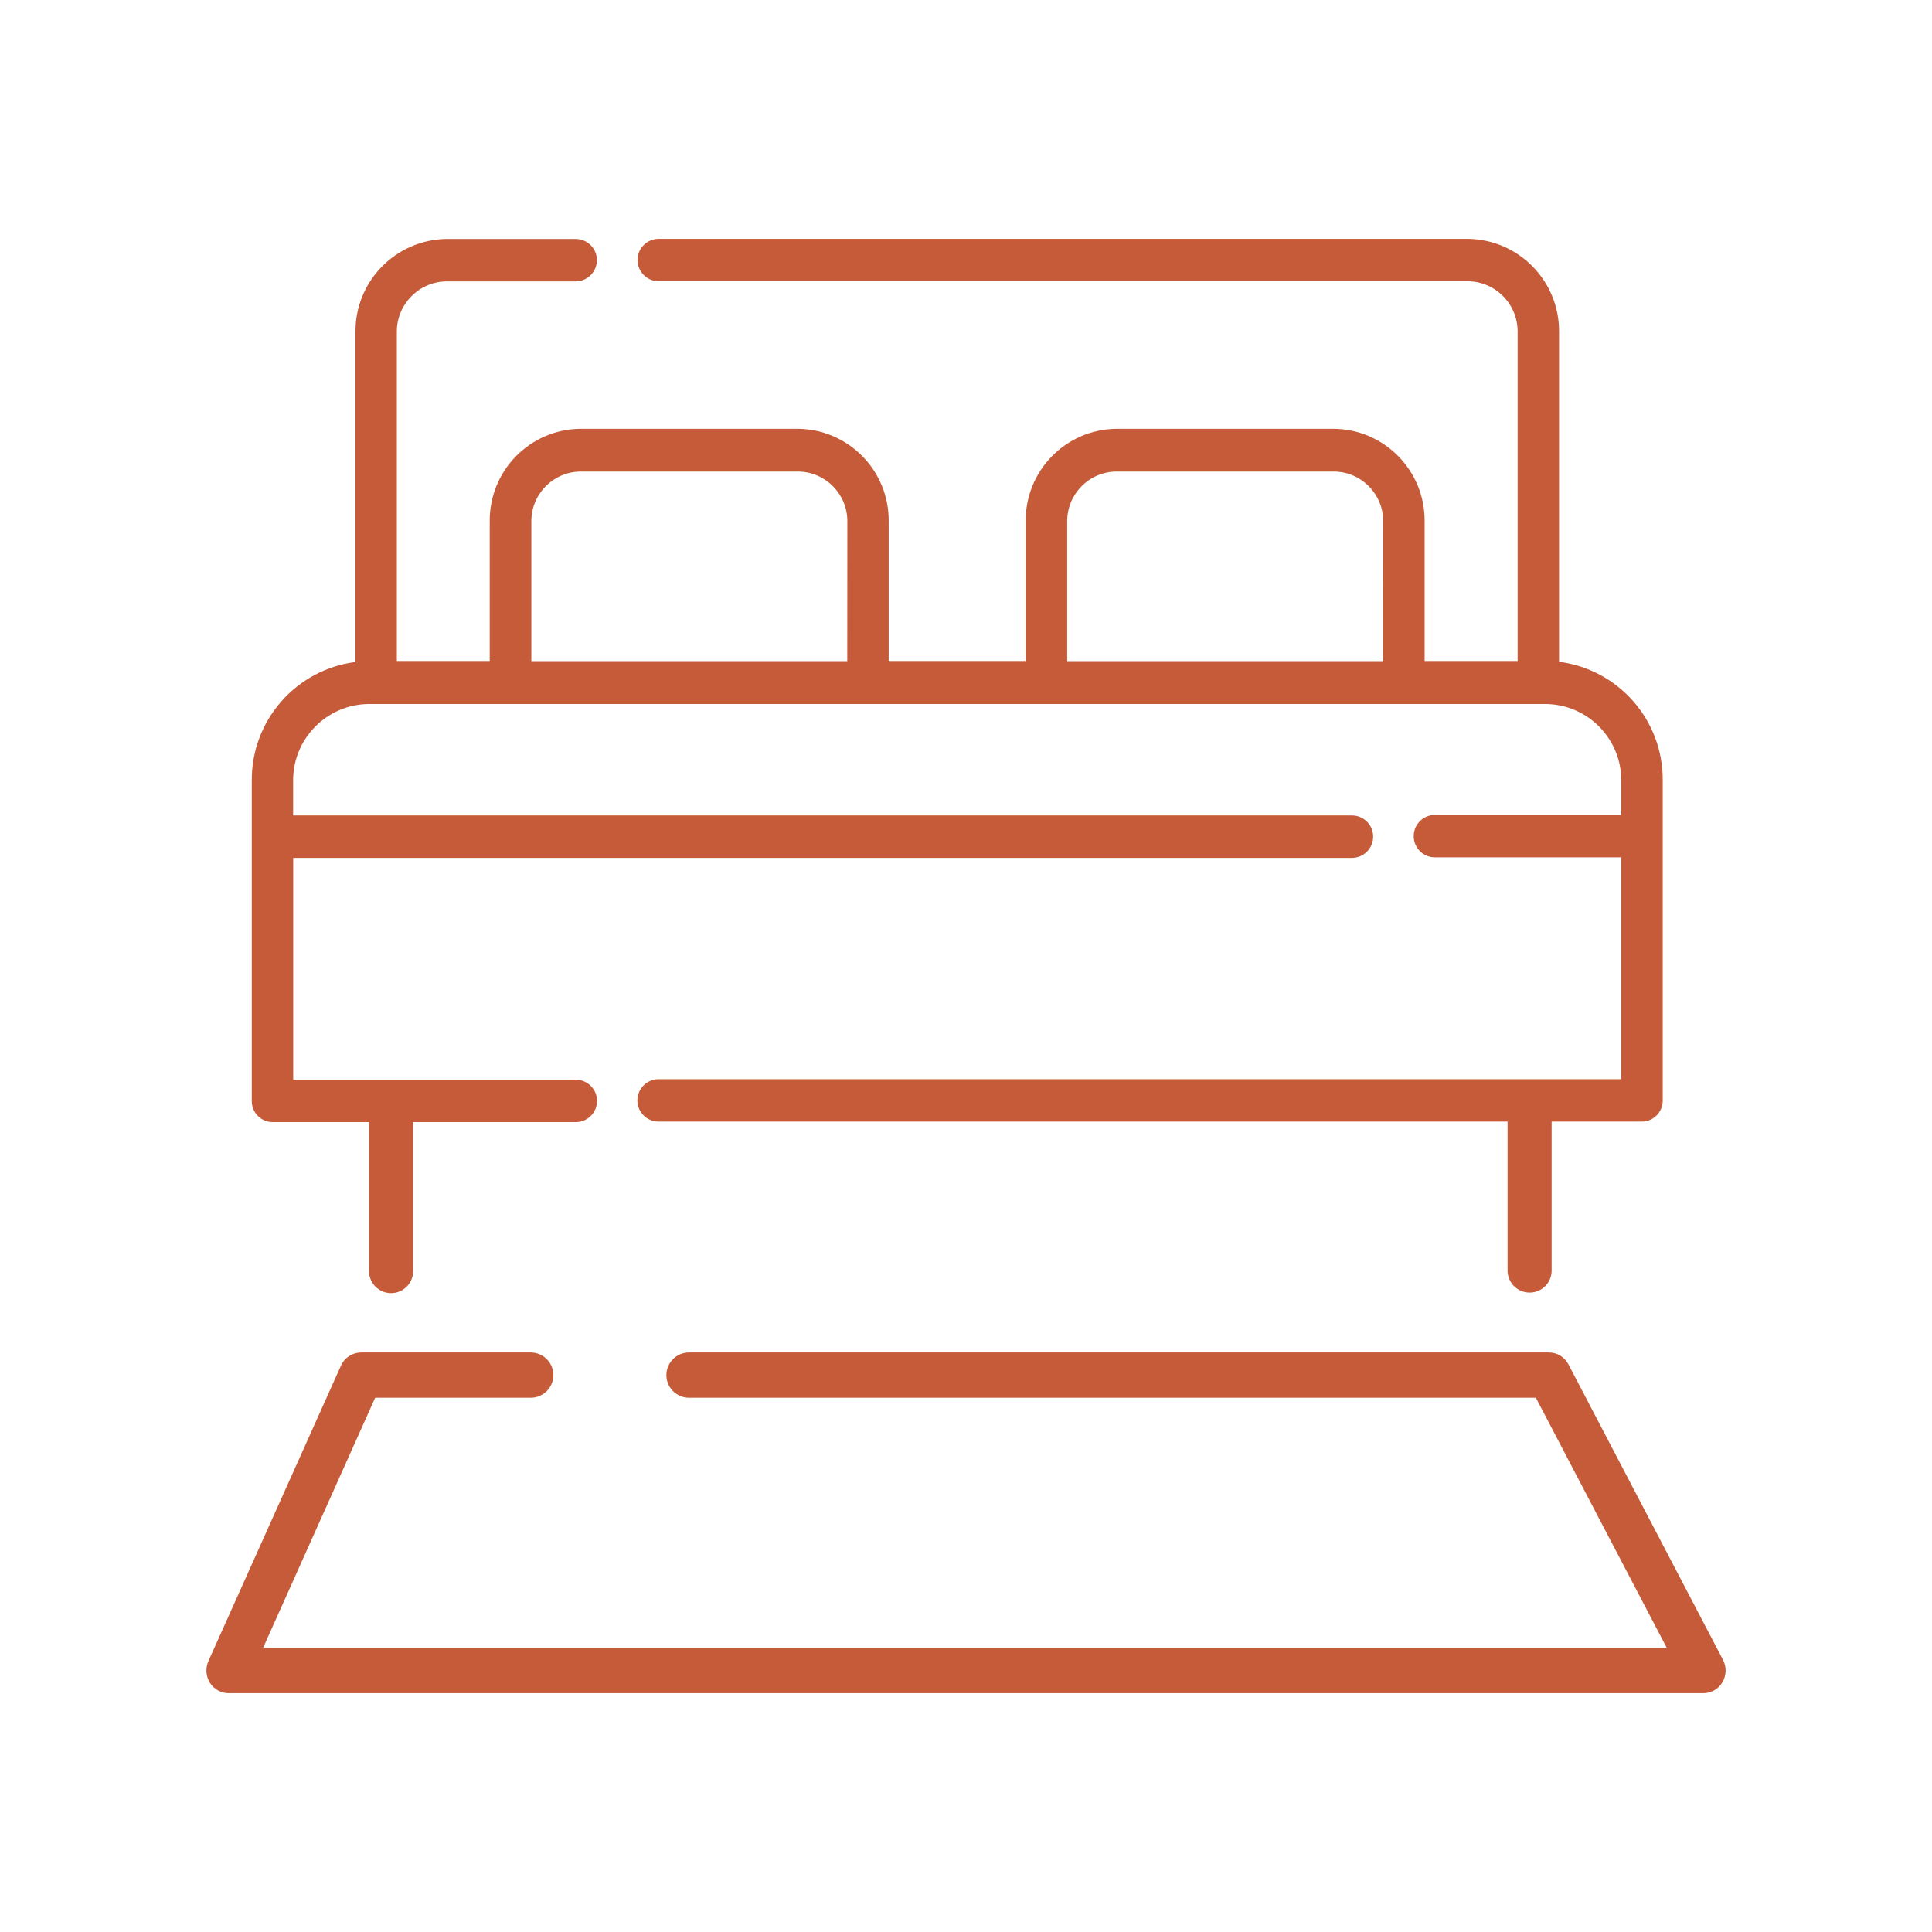 <svg xmlns="http://www.w3.org/2000/svg" id="Calque_1" data-name="Calque 1" viewBox="0 0 500 500"><defs><style>      .cls-1 {        fill: #c55b38;      }    </style></defs><g id="Groupe_1065" data-name="Groupe 1065"><path id="Trac&#xE9;_1472" data-name="Trac&#xE9; 1472" class="cls-1" d="M403.48,171.29v-85.3c.16-13.16-10.36-23.97-23.52-24.18h-209.5c-3.03,0-5.48,2.47-5.47,5.51.02,3.02,2.46,5.46,5.47,5.47h209.48c7.17.1,12.91,5.99,12.82,13.16v85.11h-24.07v-36.07c.15-13.09-10.31-23.83-23.39-24.02h-56.46c-13.08.19-23.55,10.93-23.39,24.02v36.07h-35.46v-36.07c.16-13.09-10.31-23.83-23.39-24.02h-56.46c-13.09.18-23.55,10.93-23.4,24.02v36.07h-24.04v-85.07c-.09-7.17,5.64-13.06,12.82-13.17h33.47c3.03,0,5.48-2.47,5.48-5.5,0-3.02-2.45-5.47-5.48-5.48h-33.47c-13.16.21-23.68,11.02-23.52,24.18v85.31c-15.46,1.97-26.99,15.21-26.84,30.78v82.81c-.03,2.99,2.37,5.45,5.36,5.48h24.99v38.34c-.12,3.15,2.34,5.8,5.49,5.92,3.16.11,5.8-2.34,5.92-5.5v-38.76h42.1c3.03,0,5.49-2.45,5.49-5.48s-2.46-5.49-5.49-5.49h-73.14v-57.41h274.02c3.03-.01,5.48-2.48,5.47-5.51,0-3.02-2.45-5.46-5.47-5.47H75.86v-8.87c-.12-10.87,8.57-19.8,19.44-19.97h304.84c10.87.17,19.57,9.1,19.44,19.97v8.74h-48.24c-3.03,0-5.48,2.47-5.47,5.5,0,3.02,2.46,5.47,5.47,5.47h48.24v57.41h-249.14c-3.03,0-5.49,2.47-5.49,5.5s2.46,5.48,5.49,5.48h219.72v38.33c-.12,3.15,2.34,5.8,5.49,5.92,3.16.11,5.8-2.34,5.91-5.49,0-.15,0-.28,0-.43v-38.33h23.39c2.99-.03,5.39-2.5,5.36-5.48v-82.81c.12-15.56-11.41-28.75-26.85-30.71ZM219.27,171.1h-81.76v-36.07c-.08-7.08,5.58-12.9,12.66-12.99h56.46c7.08.09,12.75,5.91,12.66,12.99l-.02,36.07ZM357.95,171.1h-81.76v-36.07c-.08-7.08,5.57-12.9,12.66-12.99h56.46c7.08.09,12.75,5.91,12.66,12.99l-.02,36.07Z"></path><g id="Groupe_1064" data-name="Groupe 1064"><path id="Trac&#xE9;_1473" data-name="Trac&#xE9; 1473" class="cls-1" d="M440.89,438.19H59.14c-1.96-.01-3.78-1.03-4.81-2.69-1.06-1.69-1.2-3.8-.39-5.62l34.3-76.45c.91-2.05,2.95-3.38,5.2-3.41h43.91c3.23,0,5.86,2.63,5.86,5.86s-2.63,5.86-5.86,5.86h-40.26l-29.01,64.73h363.28l-33.88-64.73h-219.16c-3.23,0-5.86-2.63-5.86-5.86s2.63-5.86,5.86-5.86h222.55c2.13,0,4.07,1.2,5.05,3.1l39.99,76.45c.95,1.82.9,4-.14,5.77-1,1.75-2.86,2.83-4.87,2.85Z"></path></g></g></svg>